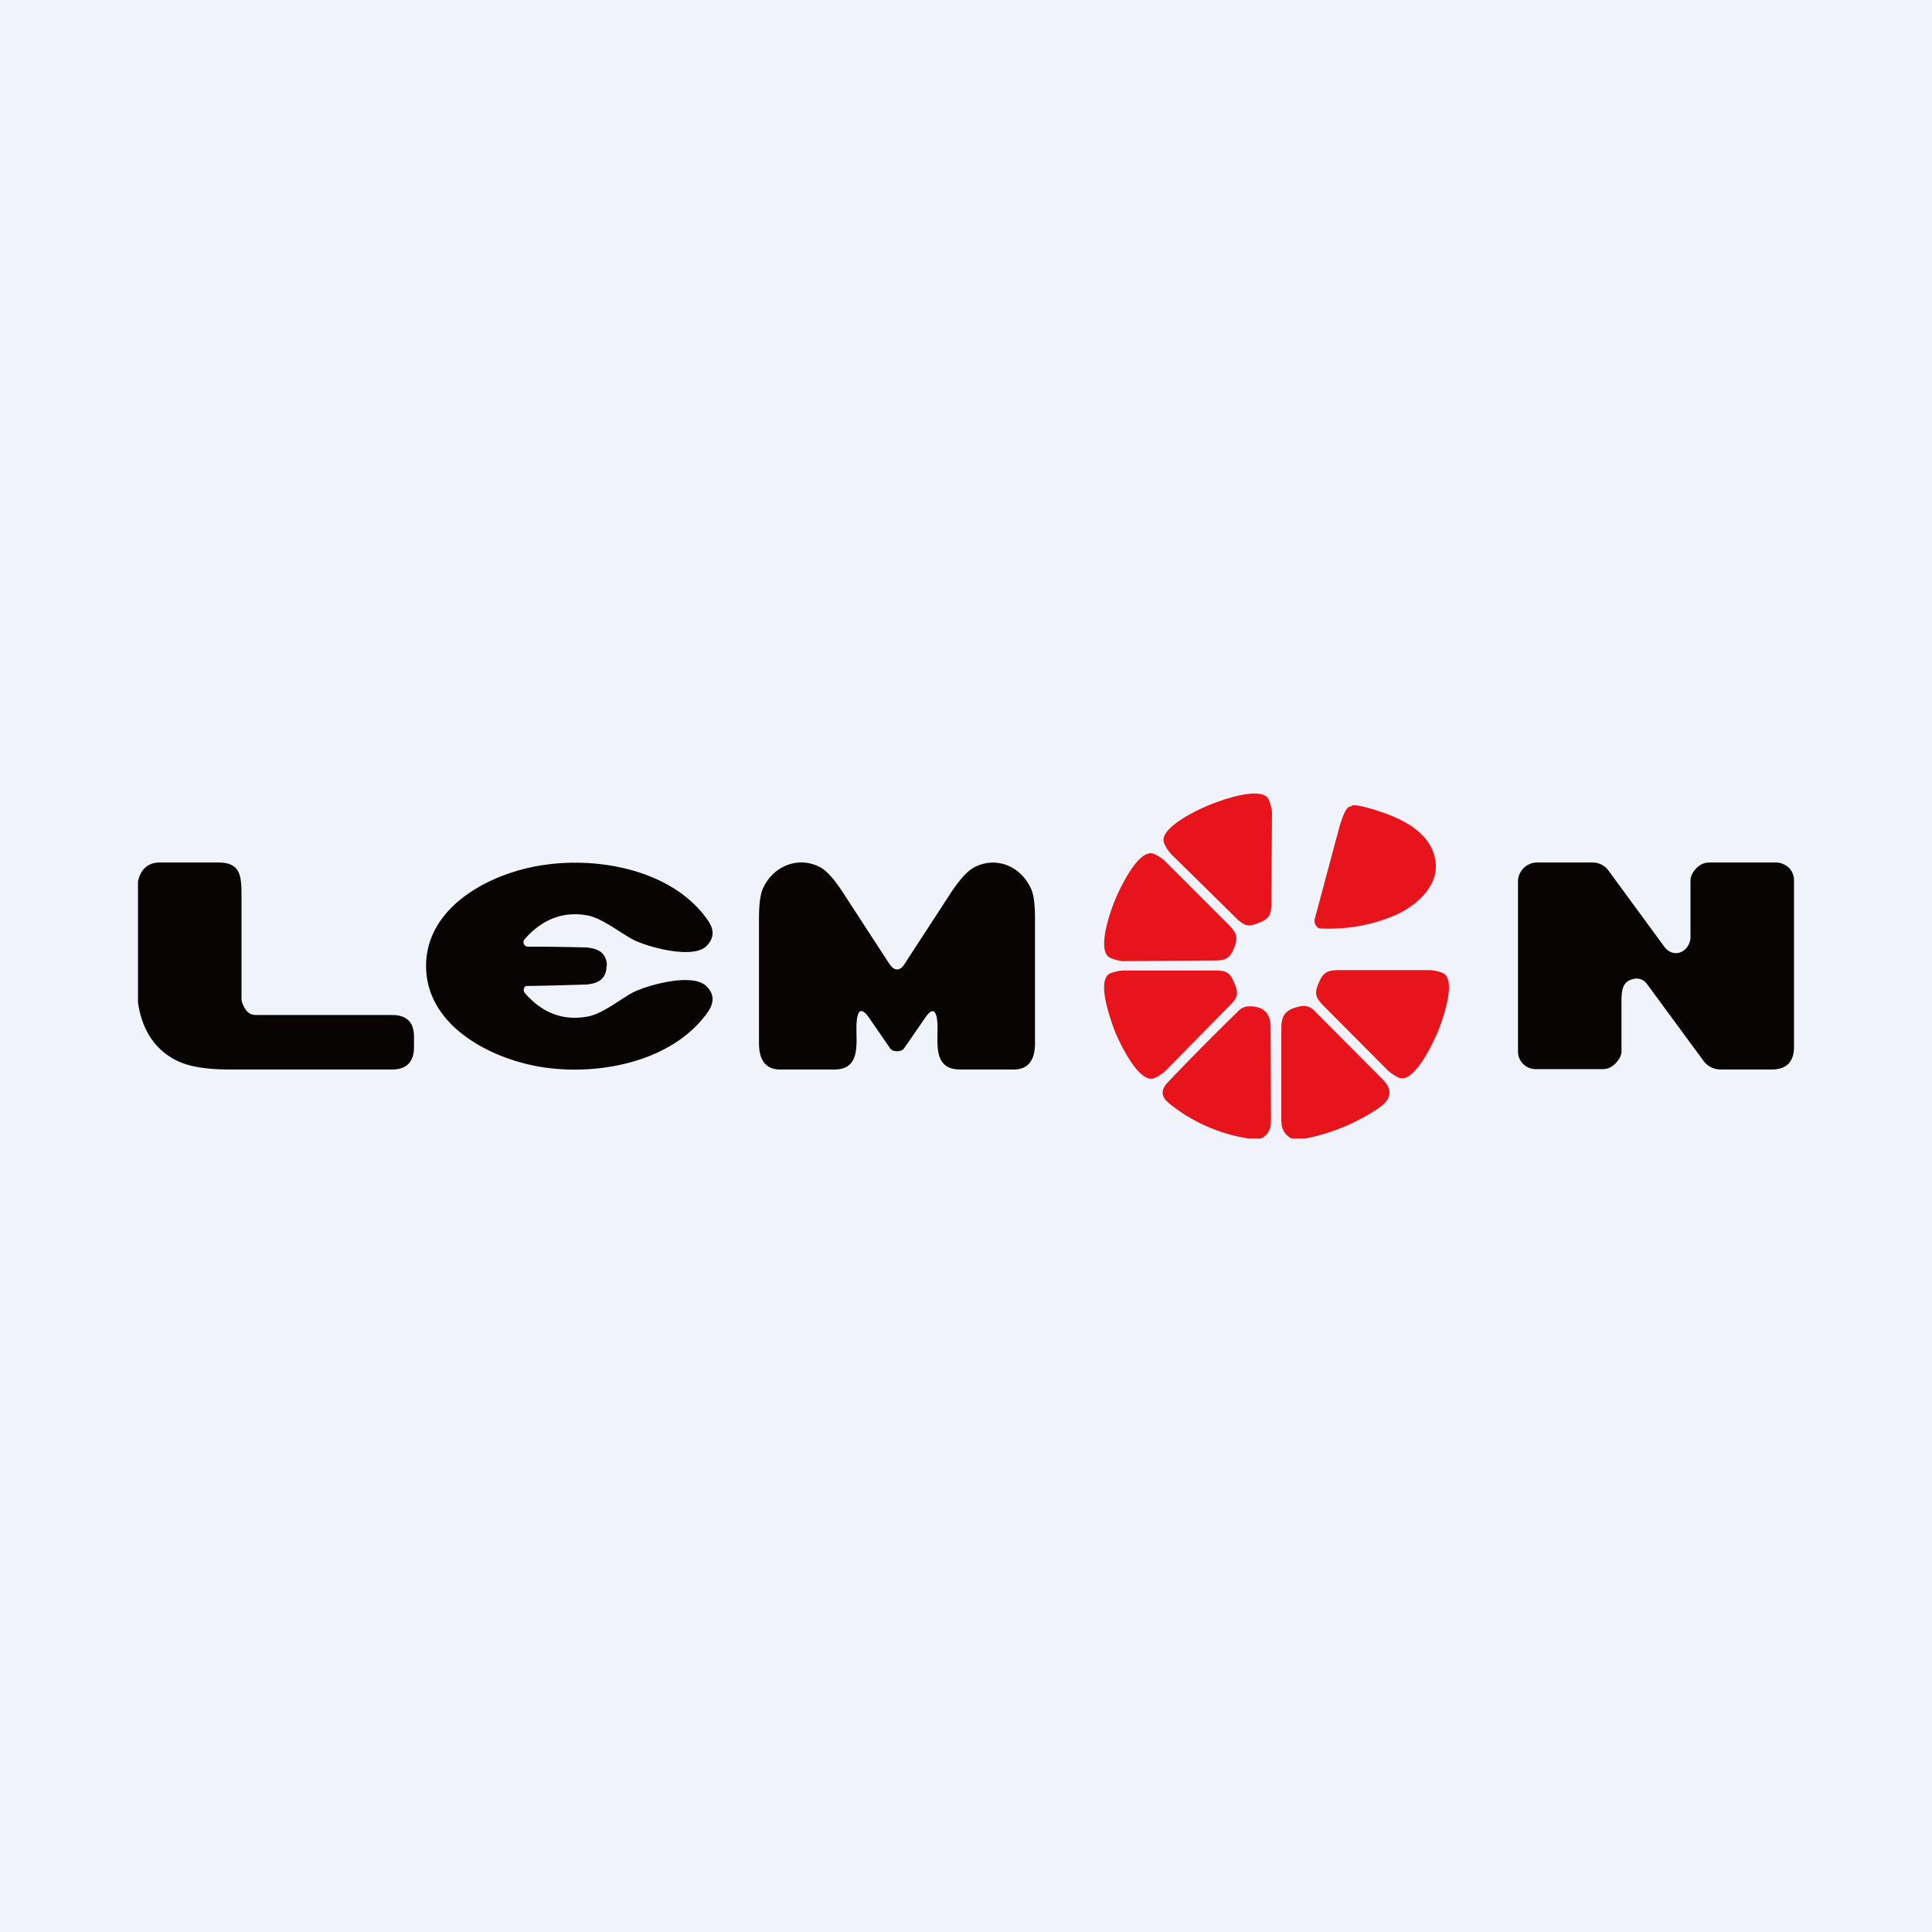 <!-- by TradingView --><svg width="56" height="56" viewBox="0 0 56 56" xmlns="http://www.w3.org/2000/svg"><path fill="#F0F3FA" d="M0 0h56v56H0z"/><path d="M4 29.06v-3.51c.07-.33.27-.55.63-.55h1.7c.65 0 .67.4.67.97v3c0 .08.1.3.17.35.06.07.15.1.24.1h3.95c.43 0 .64.21.64.63v.3c0 .42-.21.65-.63.65H6.66c-.66 0-1.16-.08-1.5-.24-.65-.31-1.04-.88-1.16-1.7ZM17.58 28c0 .42-.31.54-.7.54a90.99 90.99 0 0 1-1.64.04.14.14 0 0 0-.03.2c.52.6 1.14.82 1.85.68.43-.09.95-.52 1.3-.7.4-.2 1.72-.58 2.12-.17.22.22.23.46.04.74-.98 1.4-3.04 1.84-4.68 1.62-1.57-.21-3.49-1.2-3.49-2.95 0-1.75 1.92-2.74 3.5-2.94 1.63-.22 3.7.21 4.67 1.62.19.27.18.52-.04.74-.4.4-1.73.02-2.12-.18-.35-.18-.87-.6-1.3-.7-.71-.14-1.33.09-1.85.68a.13.13 0 0 0 .1.22c.3 0 .82 0 1.58.02.38 0 .7.12.7.54ZM26 28.1c.08 0 .15-.05.22-.16l1.36-2.09c.25-.37.46-.6.64-.7.62-.34 1.35-.07 1.66.6.08.16.12.45.12.87v3.62c0 .53-.23.78-.67.76h-1.5c-.84 0-.62-.86-.66-1.36-.03-.4-.16-.44-.38-.1l-.58.84c-.04.06-.11.09-.21.09-.1 0-.17-.03-.21-.1l-.58-.84c-.22-.33-.35-.3-.38.11-.04.5.18 1.37-.66 1.36h-1.5c-.44.02-.67-.23-.67-.76v-3.62c0-.42.04-.71.12-.88.31-.66 1.04-.93 1.66-.6.18.1.4.34.64.71l1.36 2.09c.07.1.14.16.22.16ZM47.33 28.38c-.28.07-.32.28-.33.57v1.53c0 .18-.19.4-.35.47a.52.52 0 0 1-.2.04h-1.93a.52.52 0 0 1-.37-.15.5.5 0 0 1-.15-.36v-4.92a.55.55 0 0 1 .35-.52.57.57 0 0 1 .21-.04h1.6a.57.57 0 0 1 .46.23l1.62 2.21c.27.36.72.16.76-.25v-1.67c0-.19.18-.41.35-.48a.51.51 0 0 1 .2-.04h1.93c.14 0 .27.06.37.15.1.1.15.23.15.37v4.83c0 .43-.22.65-.65.65h-1.48a.62.62 0 0 1-.5-.26l-1.64-2.23a.37.37 0 0 0-.4-.13Z" fill="#080404"/><path d="M35.06 23.33c.29-.12 1.58-.6 1.73-.12.05.15.08.27.08.35l-.02 2.64c0 .34-.08.43-.36.55-.3.12-.41.1-.65-.13l-1.89-1.86a1.17 1.17 0 0 1-.2-.3c-.22-.45 1.03-1.02 1.31-1.13Zm3.75.69c.12-.43.23-.64.32-.64l.03-.01c.05-.07.36-.01.92.18.7.24 1.43.66 1.53 1.42.1.74-.6 1.32-1.22 1.58a4.89 4.89 0 0 1-2.15.36.24.24 0 0 1-.13-.28l.7-2.61Zm-3.6 3.82c.34 0 .44-.08.56-.36.11-.29.1-.4-.13-.65l-1.87-1.87a1.2 1.2 0 0 0-.3-.2c-.45-.23-1.02 1.02-1.14 1.3-.12.29-.6 1.57-.11 1.72.15.05.26.08.34.08l2.66-.02Zm-2.88 2.09c-.11-.29-.6-1.57-.12-1.73.16-.05.27-.07.35-.07h2.67c.34 0 .43.08.55.37.12.28.11.4-.13.64l-1.87 1.9a1.2 1.2 0 0 1-.3.2c-.45.23-1.03-1.03-1.15-1.31Zm8.2 1.3c.45.22 1.02-1.03 1.14-1.31.12-.29.6-1.57.12-1.73a1.22 1.22 0 0 0-.35-.07h-2.67c-.33.01-.43.09-.55.38-.12.28-.1.4.13.64l1.88 1.89c.05.05.15.12.3.2ZM36.54 33h-.35a4.81 4.81 0 0 1-2.34-1.05c-.2-.18-.2-.37 0-.58a79.16 79.16 0 0 1 2.05-2.07.43.43 0 0 1 .3-.13c.42-.01.63.2.63.6l.01 2.71c0 .27-.1.44-.3.52Zm.9 0h.4a5.84 5.84 0 0 0 2.12-.88c.38-.26.42-.54.1-.85l-1.94-1.95a.43.43 0 0 0-.44-.15c-.35.08-.53.19-.54.6v2.71c0 .25.1.42.3.52Z" fill="#E7141B"/></svg>
